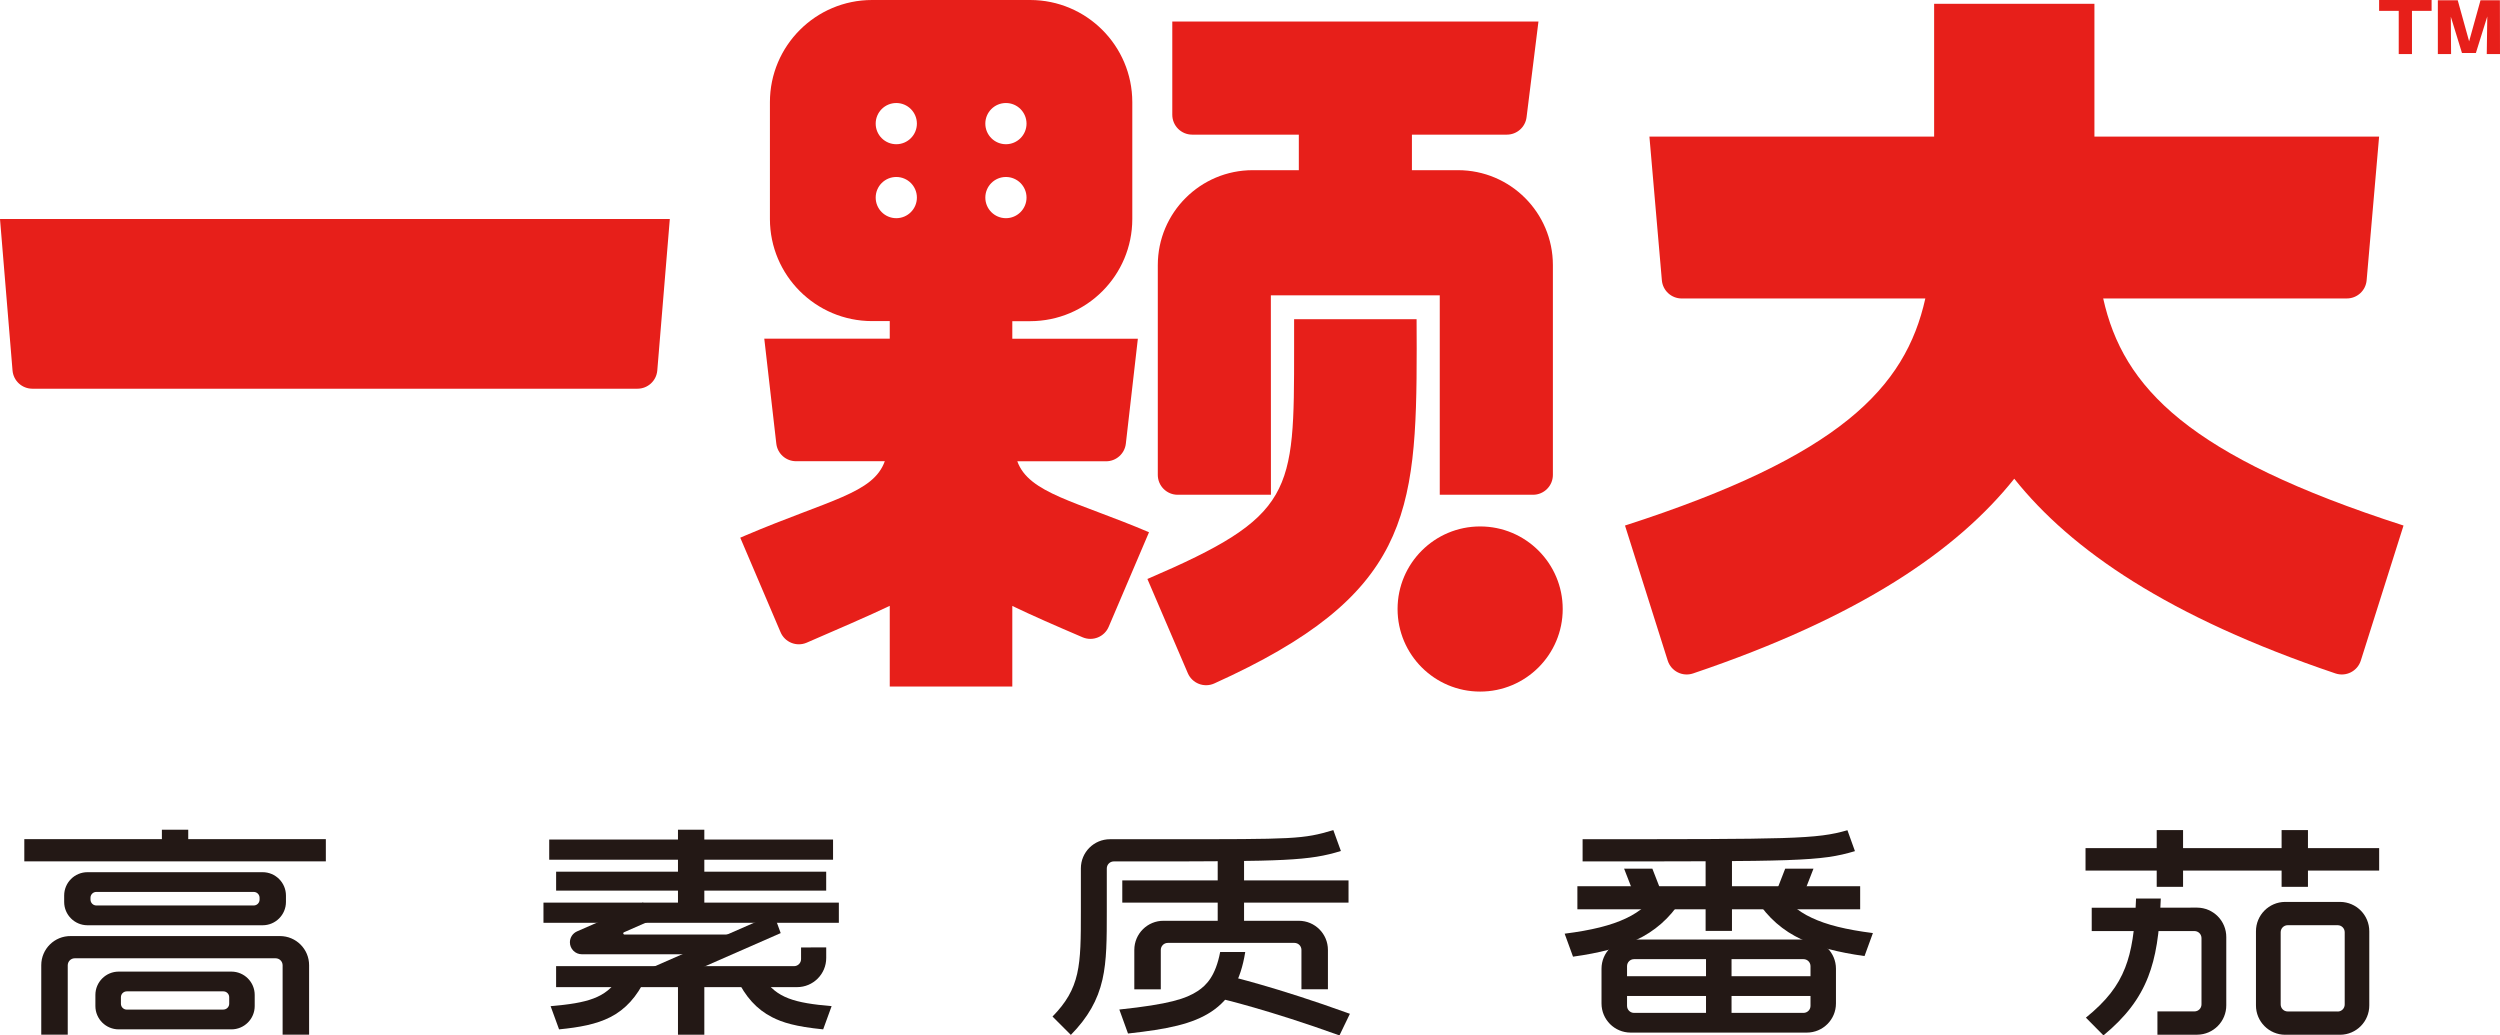 <svg xmlns="http://www.w3.org/2000/svg" xmlns:xlink="http://www.w3.org/1999/xlink" fill="none" version="1.1" width="944.03" height="390.98" viewBox="0 0 944.03 390.98"><defs><clipPath id="master_svg0_45_271"><rect x="0" y="0" width="944.03" height="390.98" rx="0"/></clipPath></defs><g clip-path="url(#master_svg0_45_271)"><g><g><g><g><path d="M794.19,112.7L886.19,112.7C890.09,112.703,893.343,109.717,893.67,105.83L898.38,51.58L790.88,51.58L790.88,1.43L730.35,1.43L730.35,51.59L622.84,51.59L627.54,105.84C627.877,109.726,631.129,112.709,635.03,112.71L727.03,112.71C719.5,146.48,694.8,172.27,613.62,198.45L629.75,249.45C631.023,253.453,635.328,255.637,639.31,254.3C702.31,233.03,739.1,207.76,760.61,180.77C782.12,207.77,818.92,233.03,881.91,254.3C885.892,255.637,890.197,253.453,891.47,249.45L907.6,198.45C826.42,172.27,801.72,146.48,794.19,112.7Z" fill="#E71F1A" fill-opacity="1" style="mix-blend-mode:passthrough"/></g><g><path d="M12.21,146.78L240.72,146.78C244.626,146.778,247.878,143.782,248.2,139.89L252.93,82.7L0,82.7L4.73,139.89C5.052,143.782,8.304,146.778,12.21,146.78Z" fill="#E71F1A" fill-opacity="1" style="mix-blend-mode:passthrough"/></g><g><g><path d="M384.15,174.19L417.67,174.19C421.486,174.185,424.694,171.321,425.13,167.53L429.67,127.91L382.26,127.91L382.26,121.28L389.02,121.28C410.311,121.252,427.559,103.991,427.57,82.7L427.57,38.55C427.542,17.271,410.299,0.027,389.02,0L329.28,0C307.999,0.022,290.752,17.269,290.73,38.55L290.73,82.7C290.752,103.981,307.999,121.228,329.28,121.25L335.98,121.25L335.98,127.88L288.6,127.88L293.14,167.5C293.568,171.296,296.78,174.164,300.6,174.16L334.11,174.16C329.76,186.33,313.31,188.65,281.27,202.29L279.53,203.04L294.73,238.69C296.338,242.533,300.77,244.329,304.6,242.69C313.69,238.78,329.27,232.02,335.98,228.77L335.98,259.23L382.26,259.23L382.26,228.81C389.82,232.46,398.58,236.27,408.81,240.65C412.637,242.276,417.058,240.483,418.67,236.65L433.88,200.98C406.37,189.28,388.49,186.29,384.15,174.19ZM379.85,38.9C384.144,38.9,387.626,42.379,387.63,46.673C387.634,50.968,384.158,54.453,379.863,54.46C375.569,54.467,372.081,50.994,372.07,46.7C372.059,42.395,375.545,38.9,379.85,38.9ZM379.85,66.83C384.147,66.83,387.63,70.313,387.63,74.61C387.63,78.907,384.147,82.39,379.85,82.39C375.553,82.39,372.07,78.907,372.07,74.61C372.07,70.313,375.553,66.83,379.85,66.83ZM338.45,38.9C342.744,38.9,346.226,42.379,346.23,46.673C346.234,50.968,342.757,54.453,338.463,54.46C334.169,54.467,330.681,50.994,330.67,46.7C330.659,42.395,334.145,38.9,338.45,38.9ZM330.67,74.61C330.67,70.313,334.153,66.83,338.45,66.83C342.747,66.83,346.23,70.313,346.23,74.61C346.23,78.907,342.747,82.39,338.45,82.39C334.153,82.39,330.67,78.907,330.67,74.61Z" fill="#E71F1A" fill-opacity="1" style="mix-blend-mode:passthrough"/></g><g><g><path d="M479.89,111.52L543.67,111.52L543.67,186.83L578.88,186.83C583.028,186.83,586.39,183.468,586.39,179.32L586.39,100.11C586.39,80.311,570.339,64.26,550.54,64.26L533.16,64.26L533.16,50.84L569,50.84C572.792,50.843,575.99,48.014,576.45,44.25L580.94,8.12L442.67,8.12L442.67,43.33C442.67,47.478,446.032,50.84,450.18,50.84L490.45,50.84L490.45,64.26L473.05,64.26C453.251,64.26,437.2,80.311,437.2,100.11L437.2,179.32C437.2,183.468,440.562,186.83,444.71,186.83L479.92,186.83L479.89,111.52Z" fill="#E71F1A" fill-opacity="1" style="mix-blend-mode:passthrough"/></g><g><path d="M534.92,120.53L488.67,120.53L488.67,131.63C488.67,186.43,488.67,194.85,433.27,218.63L448.53,254.19C450.185,258.059,454.696,259.814,458.53,258.08C531.78,224.97,534.96,194.68,534.96,131.64L534.92,120.53Z" fill="#E71F1A" fill-opacity="1" style="mix-blend-mode:passthrough"/></g><g><ellipse cx="558.92" cy="229.97" rx="31.18" ry="31.18" fill="#E71F1A" fill-opacity="1" style="mix-blend-mode:passthrough"/></g></g></g></g><g><path d="M918.2,4.1L910.79,4.1L910.79,20.42L905.79,20.42L905.79,4.1L898.38,4.1L898.38,0L918.2,0L918.2,4.1ZM944.03,20.42L939.03,20.42L939.23,6.21L934.92,20.02L929.67,20.02L925.46,6.31L925.56,20.42L920.56,20.42L920.56,0.1L928.07,0.1L932.37,15.61L936.67,0.1L943.99,0.1L944.03,20.42Z" fill="#E71F1A" fill-opacity="1" style="mix-blend-mode:passthrough"/></g></g><g><g><g><rect x="9.18" y="316.87" width="113.86" height="8.39" rx="0" fill="#231815" fill-opacity="1" style="mix-blend-mode:passthrough"/></g><g><rect x="61.13" y="313.31" width="9.95" height="10.36" rx="0" fill="#231815" fill-opacity="1" style="mix-blend-mode:passthrough"/></g><g><path d="M36.02,375.7L36.02,379.89C36.02,384.756,39.964,388.7,44.83,388.7L87.37,388.7C92.238,388.706,96.186,384.758,96.18,379.89L96.18,375.7C96.18,370.834,92.236,366.89,87.37,366.89L44.83,366.89C39.967,366.895,36.025,370.837,36.02,375.7ZM84.34,381.24L47.86,381.24C46.647,381.235,45.665,380.253,45.66,379.04L45.66,376.56C45.66,375.343,46.643,374.356,47.86,374.35L84.34,374.35C85.561,374.35,86.55,375.34,86.55,376.56L86.55,379.04C86.534,380.249,85.549,381.22,84.34,381.22L84.34,381.24Z" fill="#231815" fill-opacity="1" style="mix-blend-mode:passthrough"/></g><g><path d="M15.58,364.48L15.58,390.7L25.58,390.7L25.58,364.51C25.58,363.047,26.766,361.86,28.23,361.86L104.08,361.86C105.54,361.866,106.72,363.05,106.72,364.51L106.72,390.7L116.72,390.7L116.72,364.47C116.72,358.395,111.795,353.47,105.72,353.47L26.72,353.47C20.586,353.392,15.574,358.346,15.58,364.48Z" fill="#231815" fill-opacity="1" style="mix-blend-mode:passthrough"/></g><g><path d="M99.17,329.35L33.04,329.35C28.174,329.35,24.23,333.294,24.23,338.16L24.23,340.57C24.224,345.44,28.17,349.39,33.04,349.39L99.16,349.39C104.03,349.396,107.98,345.45,107.98,340.58L107.98,338.16C107.974,333.297,104.033,329.356,99.17,329.35ZM34.17,339.71L34.17,339C34.17,337.785,35.155,336.8,36.37,336.8L95.82,336.8C97.033,336.806,98.014,337.787,98.02,339L98.02,339.72C98.014,340.933,97.033,341.915,95.82,341.92L36.38,341.92C35.157,341.92,34.169,340.923,34.18,339.7L34.17,339.71Z" fill="#231815" fill-opacity="1" style="mix-blend-mode:passthrough"/></g></g><g><g><path d="M506.34,321.35C494.34,325.03,485.34,325.28,432.34,325.28L420.58,325.28C419.12,325.286,417.94,326.47,417.94,327.93L417.94,344.3C417.94,354.55,417.94,362.65,416.31,369.85C414.52,377.73,410.79,384.23,404.37,390.79L397.44,383.86C402.59,378.61,405.37,373.77,406.75,367.69C408.13,361.61,408.15,354.32,408.15,344.3L408.15,327.9C408.15,321.825,413.075,316.9,419.15,316.9L440.67,316.9C489.03,316.9,491.95,316.9,503.48,313.46L506.34,321.35Z" fill="#231815" fill-opacity="1" style="mix-blend-mode:passthrough"/></g><g><rect x="423.79" y="332.45" width="85.43" height="8.39" rx="0" fill="#231815" fill-opacity="1" style="mix-blend-mode:passthrough"/></g><g><rect x="459.82" y="321.54" width="9.95" height="29.49" rx="0" fill="#231815" fill-opacity="1" style="mix-blend-mode:passthrough"/></g><g><path d="M422.67,381.21C441.59,379.21,447.86,377.13,452.3,374.21C455.59,372.03,459.03,368.51,460.75,359.48L470.22,359.48C468.5,370.27,464.45,377.34,457.47,381.98C450.33,386.72,440.77,388.64,425.95,390.27L422.67,381.21Z" fill="#231815" fill-opacity="1" style="mix-blend-mode:passthrough"/></g><g><path d="M428.33,358.7L428.33,373.58L438.33,373.58L438.33,358.7C438.33,357.237,439.516,356.05,440.98,356.05L488.8,356.05C490.26,356.055,491.44,357.24,491.44,358.7L491.44,373.55L501.44,373.55L501.44,358.7C501.44,352.625,496.515,347.7,490.44,347.7L439.44,347.7C433.322,347.638,428.33,352.581,428.33,358.7Z" fill="#231815" fill-opacity="1" style="mix-blend-mode:passthrough"/></g><g><path d="M509.74,382.82L505.8,390.98C478.72,381.23,461.37,377.2,461.2,377.16L463.2,368.37C463.95,368.54,481.6,372.63,509.74,382.82Z" fill="#231815" fill-opacity="1" style="mix-blend-mode:passthrough"/></g></g><g><g><rect x="787.52" y="320.26" width="110.88" height="8.48" rx="0" fill="#231815" fill-opacity="1" style="mix-blend-mode:passthrough"/></g><g><g><rect x="861.56" y="313.45" width="9.95" height="21.43" rx="0" fill="#231815" fill-opacity="1" style="mix-blend-mode:passthrough"/></g><g><rect x="814.4" y="313.45" width="9.95" height="21.43" rx="0" fill="#231815" fill-opacity="1" style="mix-blend-mode:passthrough"/></g></g><g><g><path d="M851.88,351.7L851.88,379.61C851.847,385.72,856.77,390.702,862.88,390.74L883.67,390.74C889.78,390.701,894.703,385.72,894.67,379.61L894.67,351.7C894.703,345.59,889.78,340.609,883.67,340.57L862.87,340.57C856.764,340.614,851.847,345.594,851.88,351.7ZM882.75,381.94L863.85,381.94C862.382,381.934,861.199,380.737,861.21,379.27L861.21,352.04C861.199,350.573,862.382,349.375,863.85,349.37L882.75,349.37C884.217,349.375,885.401,350.572,885.39,352.04L885.39,379.27C885.418,380.749,884.229,381.965,882.75,381.97L882.75,381.94Z" fill="#231815" fill-opacity="1" style="mix-blend-mode:passthrough"/></g><g><path d="M789.86,342.78L789.86,351.58L828.67,351.58C830.135,351.591,831.316,352.785,831.31,354.25L831.31,379.25C831.321,380.718,830.138,381.915,828.67,381.92L814.67,381.92L814.67,390.72L829.67,390.72C835.78,390.682,840.703,385.7,840.67,379.59L840.67,353.87C840.703,347.758,835.781,342.774,829.67,342.73L789.86,342.78Z" fill="#231815" fill-opacity="1" style="mix-blend-mode:passthrough"/></g><g><path d="M806.6,339.29C806.15,351.46,804.94,359.13,802.49,365.4C799.77,372.4,795.34,378.03,787.66,384.28L794.29,390.98C802.74,383.98,807.96,377.1,811.17,368.86C814.05,361.46,815.45,352.81,815.94,339.29L806.6,339.29Z" fill="#231815" fill-opacity="1" style="mix-blend-mode:passthrough"/></g></g></g><g><g><rect x="256.01" y="313.31" width="9.95" height="30.55" rx="0" fill="#231815" fill-opacity="1" style="mix-blend-mode:passthrough"/></g><g><rect x="207.39" y="317.02" width="107.18" height="7.62" rx="0" fill="#231815" fill-opacity="1" style="mix-blend-mode:passthrough"/></g><g><rect x="205.22" y="340.84" width="111.54" height="7.62" rx="0" fill="#231815" fill-opacity="1" style="mix-blend-mode:passthrough"/></g><g><rect x="210" y="329.16" width="101.98" height="7.15" rx="0" fill="#231815" fill-opacity="1" style="mix-blend-mode:passthrough"/></g><g><rect x="256.01" y="369.49" width="9.95" height="21.23" rx="0" fill="#231815" fill-opacity="1" style="mix-blend-mode:passthrough"/></g><g><path d="M294.8,352.35L249.36,372.28L246.3,365.3L292.19,345.18L294.8,352.35Z" fill="#231815" fill-opacity="1" style="mix-blend-mode:passthrough"/></g><g><path d="M235.55,352.07L245.68,347.62L242.84,340.79L217.9,351.7C216.26,352.419,215.2,354.04,215.2,355.83C215.2,358.321,217.219,360.34,219.71,360.34L275.71,360.34L275.71,352.88L235.71,352.88C235.528,352.851,235.383,352.712,235.348,352.531C235.312,352.35,235.393,352.166,235.55,352.07Z" fill="#231815" fill-opacity="1" style="mix-blend-mode:passthrough"/></g><g><path d="M302.49,357.77L302.49,362.18C302.49,363.644,301.303,364.83,299.84,364.83L209.99,364.83L209.99,372.75L300.99,372.75C307.065,372.75,311.99,367.825,311.99,361.75L311.99,357.75L302.49,357.77Z" fill="#231815" fill-opacity="1" style="mix-blend-mode:passthrough"/></g><g><path d="M243.81,369.41C240.49,376.41,236.21,381.15,230.43,384.1C225.17,386.78,218.85,387.94,211.11,388.7L207.92,379.94C221.92,378.74,228.74,376.83,233.55,369.41L243.81,369.41Z" fill="#231815" fill-opacity="1" style="mix-blend-mode:passthrough"/></g><g><path d="M314.03,379.93C300.03,378.74,293.23,376.83,288.41,369.41L278.15,369.41C281.47,376.41,285.76,381.15,291.54,384.1C295.44,386.1,300.31,387.65,310.84,388.7L314.03,379.93Z" fill="#231815" fill-opacity="1" style="mix-blend-mode:passthrough"/></g></g><g><g><rect x="644.06" y="320.11" width="9.95" height="31.41" rx="0" fill="#231815" fill-opacity="1" style="mix-blend-mode:passthrough"/></g><g><rect x="595.64" y="334.65" width="106.78" height="8.71" rx="0" fill="#231815" fill-opacity="1" style="mix-blend-mode:passthrough"/></g><g><path d="M604.75,365.79L604.75,378.92C604.75,384.995,609.675,389.92,615.75,389.92L682.28,389.92C688.355,389.92,693.28,384.995,693.28,378.92L693.28,365.79C693.28,359.715,688.355,354.79,682.28,354.79L615.75,354.79C609.675,354.79,604.75,359.715,604.75,365.79ZM681.03,382.48L617.03,382.48C615.57,382.475,614.39,381.29,614.39,379.83L614.39,364.83C614.39,363.372,615.572,362.19,617.03,362.19L681.03,362.19C682.488,362.19,683.67,363.372,683.67,364.83L683.67,379.83C683.67,381.29,682.49,382.474,681.03,382.48Z" fill="#231815" fill-opacity="1" style="mix-blend-mode:passthrough"/></g><g><rect x="609.69" y="368.63" width="78.69" height="7.46" rx="0" fill="#231815" fill-opacity="1" style="mix-blend-mode:passthrough"/></g><g><rect x="644.21" y="359.9" width="9.64" height="26.5" rx="0" fill="#231815" fill-opacity="1" style="mix-blend-mode:passthrough"/></g><g><path d="M700.45,321.4C687.45,325.28,678.91,325.28,597.61,325.28L597.61,316.89C676.71,316.89,685.95,316.89,697.61,313.5L700.45,321.4Z" fill="#231815" fill-opacity="1" style="mix-blend-mode:passthrough"/></g><g><g><path d="M590.83,352.57C601.02,351.28,608.36,349.44,613.93,346.81C619.328,344.33,623.892,340.339,627.07,335.32L634.63,340.22C630.563,346.661,624.712,351.781,617.79,354.96C611.73,357.82,604.13,359.84,593.99,361.25L590.83,352.57Z" fill="#231815" fill-opacity="1" style="mix-blend-mode:passthrough"/></g><g><path d="M707.23,352.34L704.07,361.02C693.93,359.6,686.32,357.59,680.27,354.72C673.344,351.547,667.492,346.425,663.43,339.98L670.99,335.08C674.162,340.104,678.728,344.096,684.13,346.57C689.67,349.21,697.03,351.04,707.23,352.34Z" fill="#231815" fill-opacity="1" style="mix-blend-mode:passthrough"/></g></g><g><path d="M613.28,328.02L617.71,339.42L626.98,335.81L623.95,328.02L613.28,328.02Z" fill="#231815" fill-opacity="1" style="mix-blend-mode:passthrough"/></g><g><path d="M674.11,328.02L671.08,335.81L680.35,339.42L684.79,328.02L674.11,328.02Z" fill="#231815" fill-opacity="1" style="mix-blend-mode:passthrough"/></g></g></g></g></g></svg>